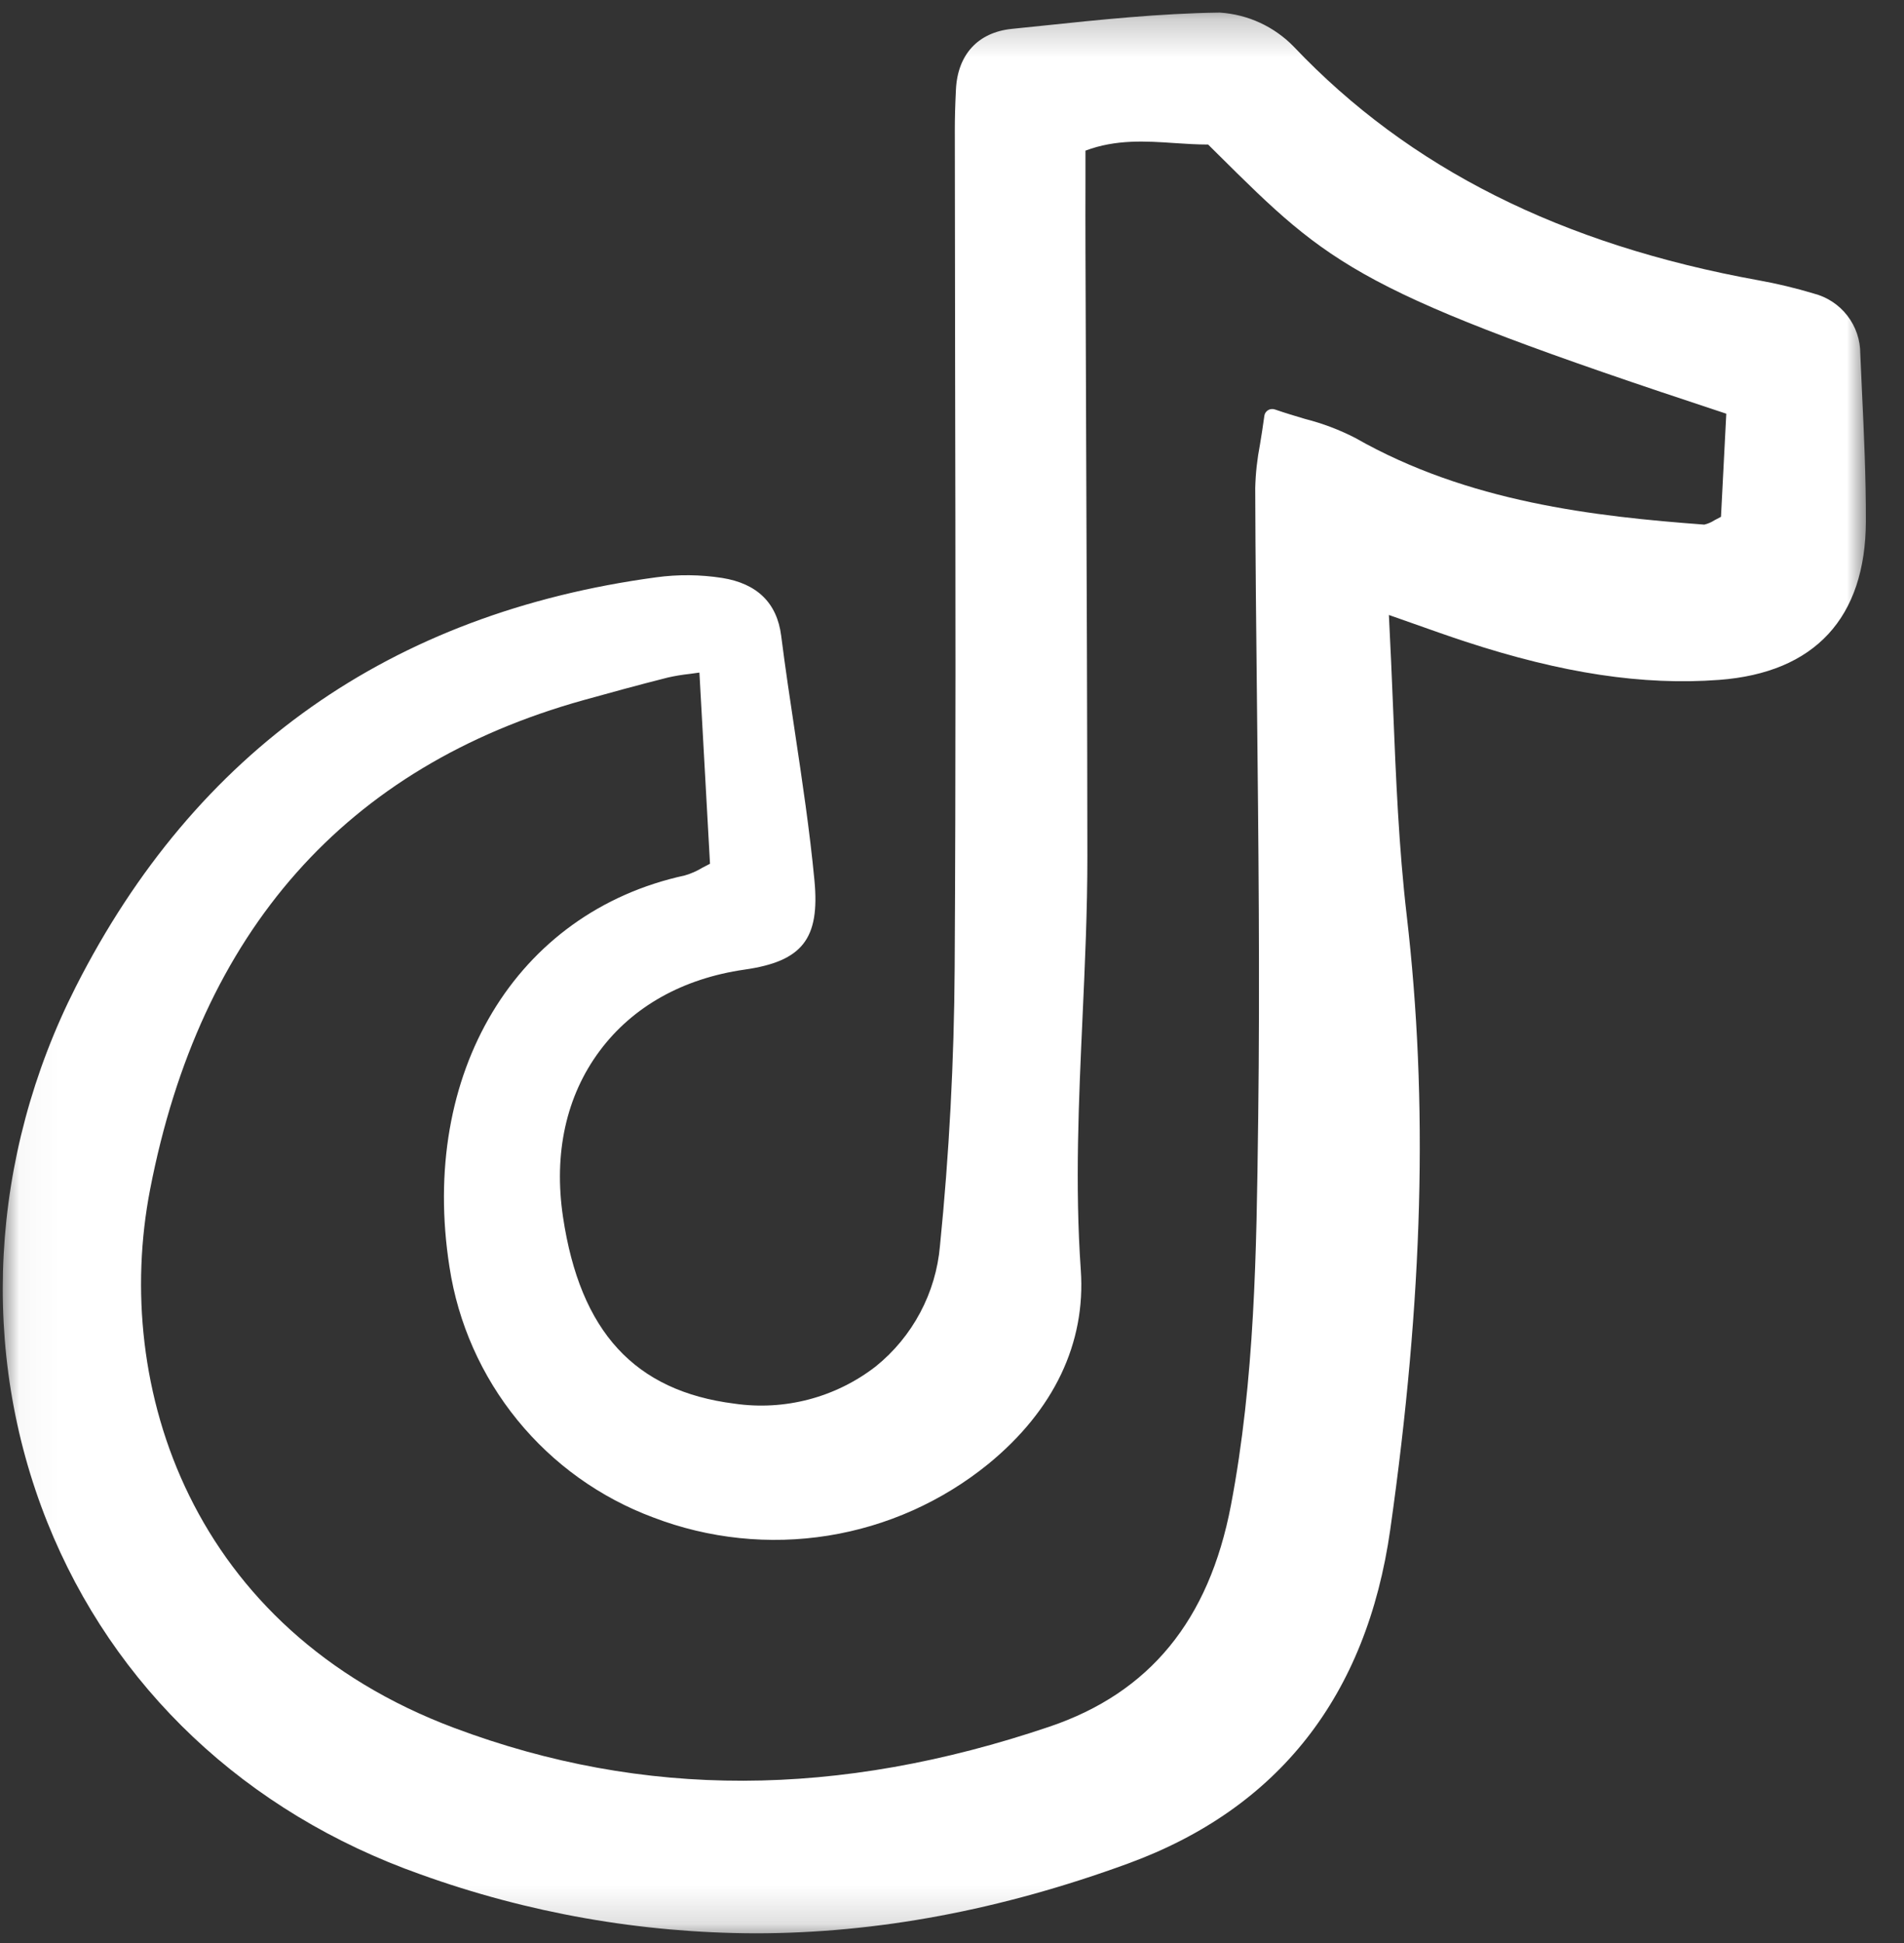 <svg width="50" height="51" viewBox="0 0 50 51" fill="none" xmlns="http://www.w3.org/2000/svg">
<rect x="0" y="0" width="50" height="51" fill="#333333" stroke="none"/>
<mask id="mask0_36_1766" style="mask-type:luminance" maskUnits="userSpaceOnUse" x="0" y="0" width="50" height="51">
<path d="M49.016 0.23H0.031V50.848H49.016V0.23Z" fill="white"/>
</mask>
<g mask="url(#mask0_36_1766)">
<path d="M38.479 16.84C41.029 17.676 43.145 17.995 45.144 17.846C47.657 17.658 48.99 16.218 48.999 13.685C49.002 12.535 48.948 11.368 48.895 10.24C48.88 9.921 48.865 9.603 48.852 9.285C48.853 8.923 48.734 8.572 48.513 8.286C48.292 8 47.981 7.795 47.631 7.705C47.156 7.562 46.672 7.446 46.184 7.358C40.997 6.42 37.005 4.416 33.979 1.229C33.465 0.699 32.772 0.378 32.035 0.331H32.013C30.453 0.352 28.874 0.518 27.347 0.678L26.571 0.758C25.682 0.849 25.146 1.432 25.103 2.357C25.082 2.783 25.074 3.109 25.074 3.413C25.075 5.561 25.078 7.709 25.082 9.856C25.092 14.954 25.101 20.226 25.07 25.409C25.055 27.843 24.926 30.296 24.684 32.701C24.631 33.315 24.454 33.911 24.164 34.455C23.875 34.998 23.479 35.478 22.999 35.865C22.478 36.269 21.881 36.564 21.243 36.732C20.605 36.9 19.939 36.938 19.287 36.843C16.667 36.512 15.236 34.956 14.785 31.945C14.535 30.274 14.867 28.766 15.748 27.584C16.614 26.421 17.931 25.683 19.555 25.45C21.07 25.233 21.533 24.643 21.388 23.112C21.264 21.807 21.066 20.49 20.875 19.217C20.75 18.388 20.621 17.53 20.514 16.686C20.405 15.827 19.884 15.317 18.964 15.17C18.392 15.081 17.81 15.075 17.236 15.153C10.262 16.093 5.133 19.709 1.991 25.9C-0.274 30.363 -0.546 35.485 1.242 39.955C2.979 44.295 6.46 47.578 11.044 49.199C13.862 50.214 16.834 50.737 19.829 50.746C23.037 50.746 26.287 50.135 29.627 48.913C33.572 47.468 35.888 44.519 36.509 40.147C37.374 34.051 37.511 28.926 36.94 24.02C36.733 22.242 36.659 20.452 36.582 18.556C36.55 17.773 36.516 16.968 36.473 16.142C36.696 16.221 36.9 16.293 37.092 16.36C37.625 16.549 38.046 16.698 38.479 16.84ZM33.009 18.455C33.047 22.024 33.087 25.714 33.041 29.342L33.038 29.548C32.997 32.828 32.953 36.22 32.324 39.515C31.747 42.532 30.19 44.431 27.562 45.321C22.003 47.202 16.892 47.214 11.937 45.358C5.023 42.769 2.939 36.394 3.941 31.224C5.255 24.439 9.084 20.117 15.321 18.378C15.974 18.196 16.75 17.983 17.538 17.784C17.727 17.741 17.918 17.71 18.11 17.689C18.188 17.679 18.273 17.667 18.367 17.654L18.645 22.672C18.572 22.709 18.504 22.745 18.439 22.779C18.296 22.866 18.142 22.933 17.982 22.979C13.546 23.943 11.005 28.171 11.804 33.259C12.029 34.731 12.645 36.118 13.586 37.273C14.527 38.429 15.76 39.312 17.157 39.831C18.617 40.39 20.2 40.554 21.744 40.308C23.288 40.061 24.74 39.412 25.954 38.426C27.677 37.016 28.517 35.254 28.382 33.333C28.226 31.116 28.329 28.869 28.428 26.696C28.491 25.315 28.556 23.887 28.555 22.479C28.552 18.856 28.537 15.174 28.523 11.612C28.517 9.931 28.511 8.249 28.505 6.568C28.503 5.956 28.503 5.343 28.505 4.715V3.954C29.306 3.652 30.092 3.704 30.854 3.756C31.14 3.775 31.433 3.794 31.722 3.794H31.726L31.956 4.022C34.98 7.022 35.622 7.659 45.333 10.859L45.194 13.565C45.133 13.596 45.077 13.627 45.024 13.655C44.942 13.708 44.852 13.747 44.756 13.77C41.875 13.555 38.554 13.183 35.592 11.496C35.173 11.28 34.73 11.113 34.274 10.997C34.022 10.922 33.762 10.845 33.478 10.747C33.448 10.737 33.417 10.733 33.386 10.737C33.355 10.74 33.325 10.751 33.299 10.767C33.273 10.783 33.25 10.805 33.233 10.831C33.216 10.857 33.205 10.887 33.202 10.918C33.164 11.198 33.125 11.444 33.088 11.666C33.015 12.043 32.972 12.425 32.963 12.809C32.968 14.691 32.989 16.605 33.009 18.455H33.009Z" fill="white"/>
</g>
</svg>
